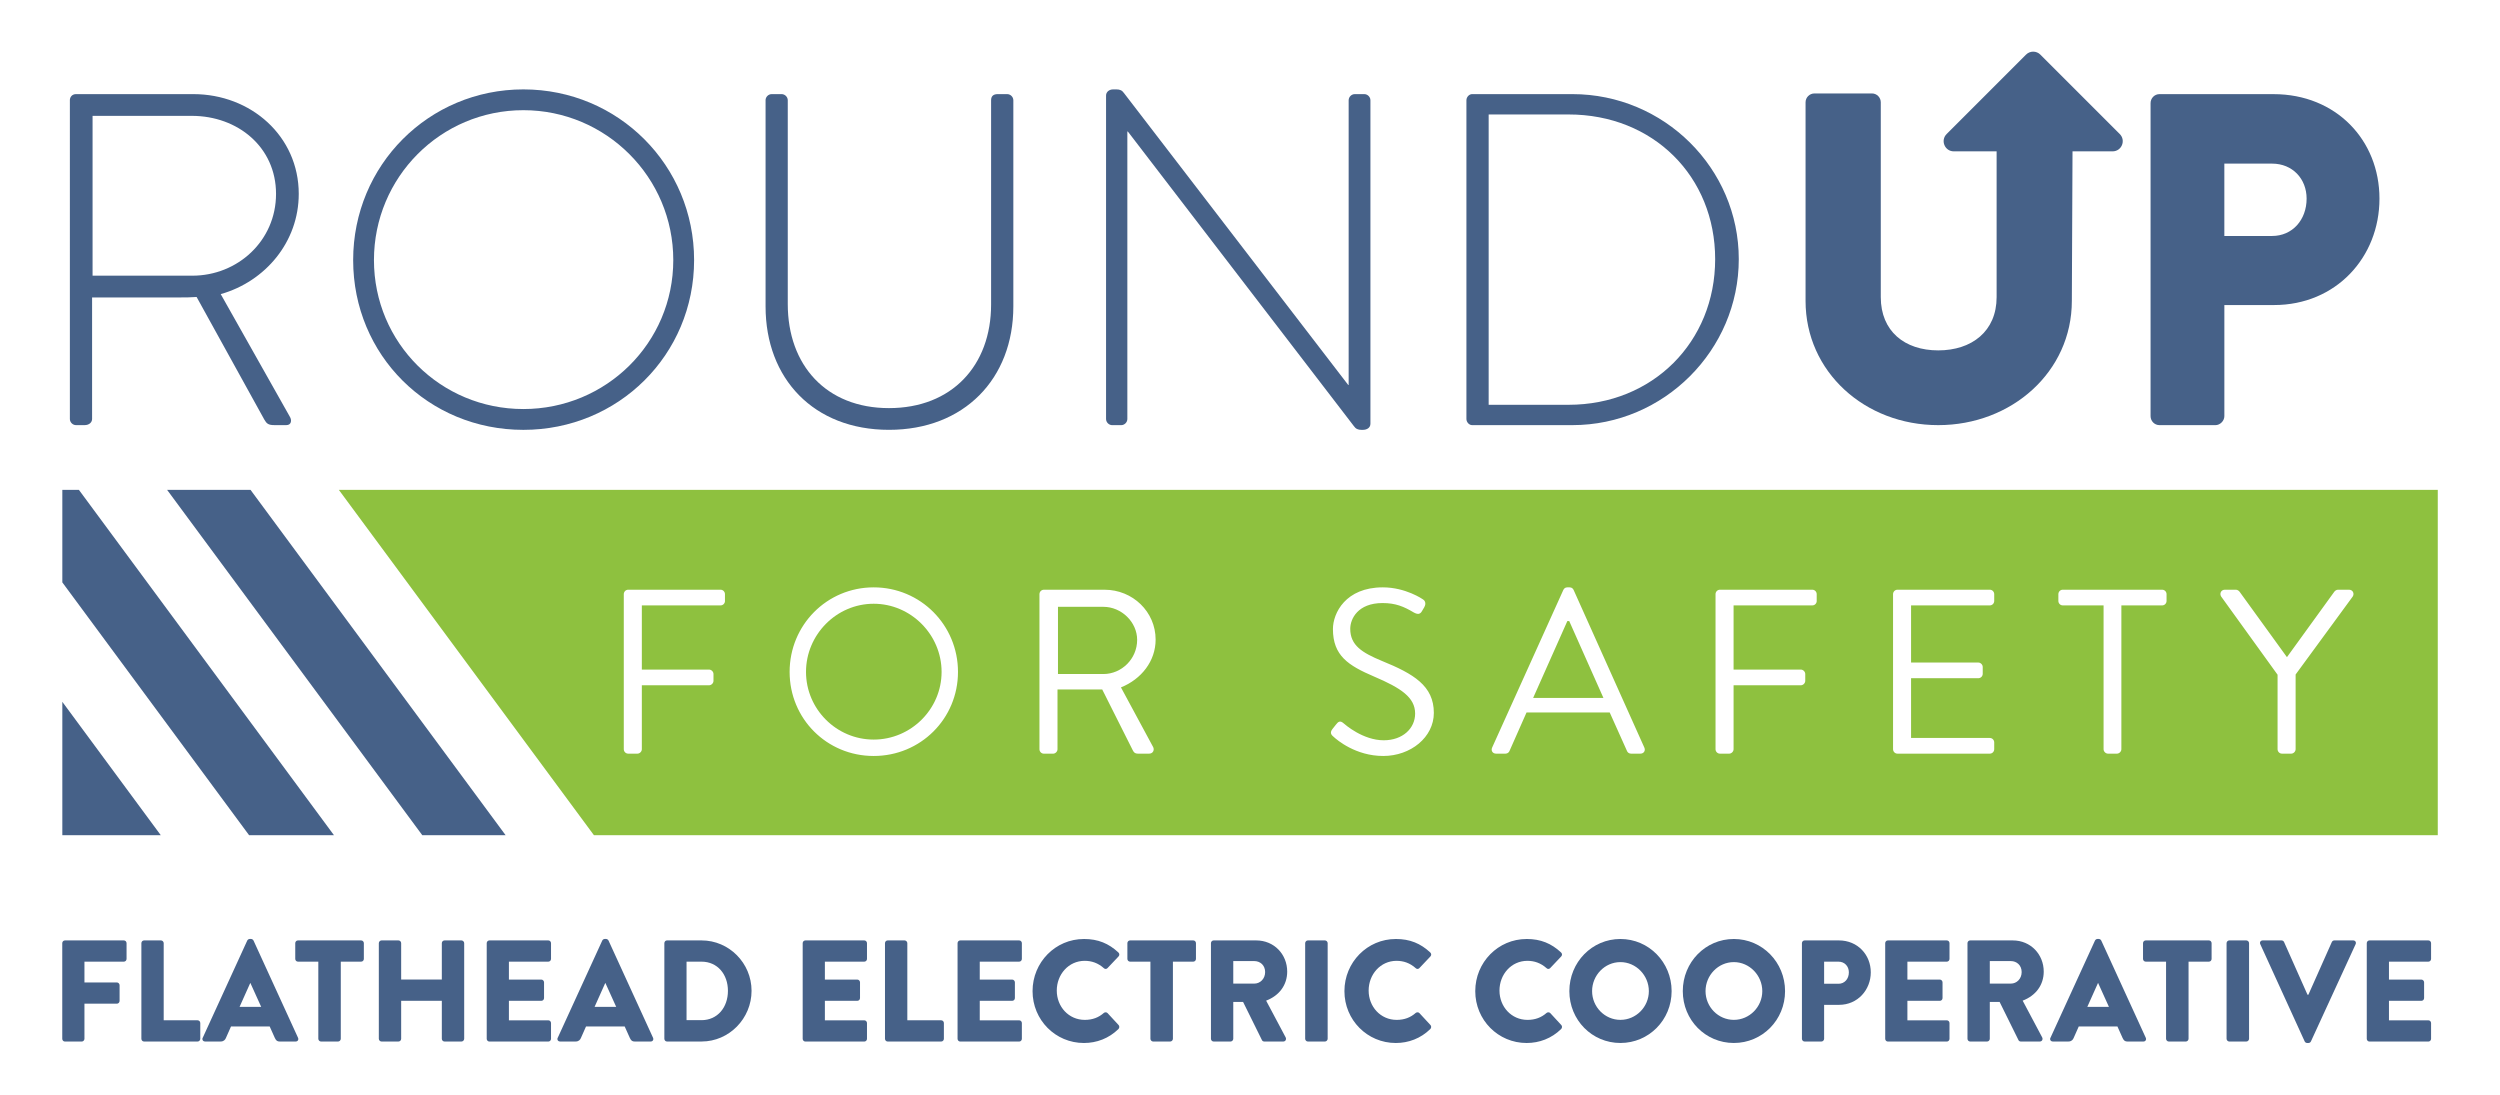 <svg viewBox="0 0 1000.33 438" xmlns="http://www.w3.org/2000/svg" id="Layer_1">
  <defs>
    <style>
      .cls-1 {
        fill: #8ec13f;
      }

      .cls-2 {
        fill: #466188;
      }
    </style>
  </defs>
  <g>
    <path d="M24.91,377.39c0-.58.46-1.1,1.08-1.1h23.57c.62,0,1.08.52,1.08,1.1v6.3c0,.58-.46,1.1-1.08,1.1h-15.77v8.32h12.98c.57,0,1.08.52,1.08,1.1v6.3c0,.58-.51,1.1-1.08,1.1h-12.98v14.05c0,.58-.51,1.1-1.08,1.1h-6.72c-.62,0-1.08-.52-1.08-1.1v-38.26Z" class="cls-2"></path>
    <path d="M56.57,377.39c0-.58.46-1.1,1.08-1.1h6.77c.57,0,1.08.52,1.08,1.1v30.86h13.55c.63,0,1.09.52,1.09,1.1v6.3c0,.58-.46,1.1-1.09,1.1h-21.4c-.62,0-1.08-.52-1.08-1.1v-38.26Z" class="cls-2"></path>
    <path d="M81.12,415.25l17.81-38.9c.17-.34.57-.64.97-.64h.57c.4,0,.8.29.97.64l17.81,38.9c.34.75-.11,1.5-.97,1.5h-6.32c-1.02,0-1.48-.35-2-1.45l-2.05-4.57h-15.48l-2.05,4.63c-.28.69-.91,1.38-2.05,1.38h-6.26c-.85,0-1.31-.75-.97-1.5ZM104.51,402.88l-4.32-9.54h-.06l-4.27,9.54h8.65Z" class="cls-2"></path>
    <path d="M127.37,384.79h-8.14c-.63,0-1.09-.52-1.09-1.1v-6.3c0-.58.46-1.1,1.09-1.1h25.27c.62,0,1.09.52,1.09,1.1v6.3c0,.58-.46,1.1-1.09,1.1h-8.14v30.86c0,.58-.51,1.1-1.08,1.1h-6.83c-.57,0-1.08-.52-1.08-1.1v-30.86Z" class="cls-2"></path>
    <path d="M151.58,377.39c0-.58.51-1.1,1.08-1.1h6.77c.62,0,1.09.52,1.09,1.1v14.56h16.27v-14.56c0-.58.46-1.1,1.09-1.1h6.77c.57,0,1.09.52,1.09,1.1v38.26c0,.58-.51,1.1-1.09,1.1h-6.77c-.63,0-1.09-.52-1.09-1.1v-15.2h-16.27v15.2c0,.58-.46,1.1-1.09,1.1h-6.77c-.57,0-1.08-.52-1.08-1.1v-38.26Z" class="cls-2"></path>
    <path d="M194.75,377.39c0-.58.46-1.1,1.08-1.1h23.57c.62,0,1.08.52,1.08,1.1v6.3c0,.58-.46,1.1-1.08,1.1h-15.77v7.17h12.98c.57,0,1.08.52,1.08,1.1v6.3c0,.64-.51,1.1-1.08,1.1h-12.98v7.8h15.77c.62,0,1.08.52,1.08,1.1v6.3c0,.58-.46,1.1-1.08,1.1h-23.57c-.62,0-1.08-.52-1.08-1.1v-38.26Z" class="cls-2"></path>
    <path d="M223.17,415.25l17.81-38.9c.17-.34.57-.64.97-.64h.57c.39,0,.79.29.97.64l17.81,38.9c.34.75-.12,1.5-.97,1.5h-6.32c-1.03,0-1.48-.35-2-1.45l-2.05-4.57h-15.48l-2.05,4.63c-.28.69-.91,1.38-2.05,1.38h-6.26c-.85,0-1.31-.75-.97-1.5ZM246.56,402.88l-4.32-9.54h-.06l-4.27,9.54h8.65Z" class="cls-2"></path>
    <path d="M265.83,377.39c0-.58.46-1.1,1.02-1.1h13.89c10.98,0,19.98,9.08,19.98,20.17s-8.99,20.28-19.98,20.28h-13.89c-.57,0-1.02-.52-1.02-1.1v-38.26ZM280.69,408.2c6.43,0,10.58-5.15,10.58-11.73s-4.15-11.68-10.58-11.68h-5.98v23.41h5.98Z" class="cls-2"></path>
    <path d="M321.18,377.39c0-.58.46-1.1,1.08-1.1h23.57c.62,0,1.08.52,1.08,1.1v6.3c0,.58-.46,1.1-1.08,1.1h-15.77v7.17h12.98c.57,0,1.08.52,1.08,1.1v6.3c0,.64-.51,1.1-1.08,1.1h-12.98v7.8h15.77c.62,0,1.08.52,1.08,1.1v6.3c0,.58-.46,1.1-1.08,1.1h-23.57c-.62,0-1.08-.52-1.08-1.1v-38.26Z" class="cls-2"></path>
    <path d="M354.11,377.39c0-.58.46-1.1,1.08-1.1h6.77c.57,0,1.09.52,1.09,1.1v30.86h13.54c.63,0,1.09.52,1.09,1.1v6.3c0,.58-.46,1.1-1.09,1.1h-21.4c-.62,0-1.08-.52-1.08-1.1v-38.26Z" class="cls-2"></path>
    <path d="M383.15,377.39c0-.58.46-1.1,1.08-1.1h23.57c.62,0,1.08.52,1.08,1.1v6.3c0,.58-.46,1.1-1.08,1.1h-15.77v7.17h12.98c.57,0,1.08.52,1.08,1.1v6.3c0,.64-.51,1.1-1.08,1.1h-12.98v7.8h15.77c.62,0,1.08.52,1.08,1.1v6.3c0,.58-.46,1.1-1.08,1.1h-23.57c-.62,0-1.08-.52-1.08-1.1v-38.26Z" class="cls-2"></path>
    <path d="M433.72,375.72c5.69,0,9.91,1.8,13.77,5.38.51.46.51,1.15.06,1.62l-4.43,4.68c-.4.41-1.03.41-1.43,0-2.33-2.08-4.89-2.94-7.68-2.94-6.43,0-11.16,5.43-11.16,11.9s4.78,11.73,11.21,11.73c3.13,0,5.58-.98,7.62-2.78.4-.34,1.14-.34,1.48.06l4.44,4.8c.39.41.34,1.15-.06,1.56-3.87,3.81-8.76,5.61-13.83,5.61-11.38,0-20.55-9.19-20.55-20.75s9.16-20.86,20.55-20.86Z" class="cls-2"></path>
    <path d="M460.32,384.79h-8.13c-.63,0-1.09-.52-1.09-1.1v-6.3c0-.58.46-1.1,1.09-1.1h25.27c.63,0,1.08.52,1.08,1.1v6.3c0,.58-.45,1.1-1.08,1.1h-8.14v30.86c0,.58-.51,1.1-1.08,1.1h-6.83c-.57,0-1.09-.52-1.09-1.1v-30.86Z" class="cls-2"></path>
    <path d="M484.54,377.39c0-.58.46-1.1,1.08-1.1h17.02c7.22,0,12.41,5.61,12.41,12.48,0,5.32-3.13,9.6-8.43,11.62l7.8,14.68c.4.75,0,1.68-.97,1.68h-7.57c-.46,0-.8-.29-.91-.52l-7.57-15.32h-3.93v14.74c0,.58-.51,1.1-1.08,1.1h-6.77c-.62,0-1.08-.52-1.08-1.1v-38.26ZM501.9,393.57c2.33,0,4.32-1.9,4.32-4.62s-1.99-4.39-4.32-4.39h-8.43v9.01h8.43Z" class="cls-2"></path>
    <path d="M522.24,377.39c0-.58.51-1.1,1.08-1.1h6.83c.57,0,1.09.52,1.09,1.1v38.26c0,.58-.52,1.1-1.09,1.1h-6.83c-.57,0-1.08-.52-1.08-1.1v-38.26Z" class="cls-2"></path>
    <path d="M558.51,375.72c5.69,0,9.91,1.8,13.77,5.38.51.46.51,1.15.06,1.62l-4.43,4.68c-.4.41-1.03.41-1.43,0-2.33-2.08-4.89-2.94-7.68-2.94-6.43,0-11.16,5.43-11.16,11.9s4.78,11.73,11.21,11.73c3.13,0,5.58-.98,7.62-2.78.4-.34,1.14-.34,1.48.06l4.44,4.8c.39.41.34,1.15-.06,1.56-3.87,3.81-8.76,5.61-13.83,5.61-11.38,0-20.55-9.19-20.55-20.75s9.16-20.86,20.55-20.86Z" class="cls-2"></path>
    <path d="M610.85,375.72c5.69,0,9.91,1.8,13.77,5.38.51.46.51,1.15.06,1.62l-4.43,4.68c-.4.41-1.03.41-1.42,0-2.34-2.08-4.9-2.94-7.68-2.94-6.44,0-11.16,5.43-11.16,11.9s4.78,11.73,11.21,11.73c3.13,0,5.58-.98,7.63-2.78.39-.34,1.14-.34,1.48.06l4.43,4.8c.4.41.34,1.15-.06,1.56-3.87,3.81-8.76,5.61-13.83,5.61-11.38,0-20.55-9.19-20.55-20.75s9.16-20.86,20.55-20.86Z" class="cls-2"></path>
    <path d="M648.38,375.72c11.38,0,20.49,9.31,20.49,20.86s-9.11,20.75-20.49,20.75-20.43-9.19-20.43-20.75,9.05-20.86,20.43-20.86ZM648.38,408.08c6.26,0,11.38-5.2,11.38-11.5s-5.13-11.61-11.38-11.61-11.33,5.26-11.33,11.61,5.12,11.5,11.33,11.5Z" class="cls-2"></path>
    <path d="M693.77,375.72c11.38,0,20.49,9.31,20.49,20.86s-9.11,20.75-20.49,20.75-20.43-9.19-20.43-20.75,9.05-20.86,20.43-20.86ZM693.77,408.08c6.26,0,11.38-5.2,11.38-11.5s-5.13-11.61-11.38-11.61-11.33,5.26-11.33,11.61,5.12,11.5,11.33,11.5Z" class="cls-2"></path>
    <path d="M721.01,377.39c0-.58.46-1.1,1.08-1.1h13.72c7.52,0,12.75,5.78,12.75,12.77s-5.23,13.01-12.69,13.01h-5.98v13.58c0,.58-.51,1.1-1.08,1.1h-6.72c-.62,0-1.08-.52-1.08-1.1v-38.26ZM735.64,393.64c2.45,0,4.15-1.96,4.15-4.57,0-2.43-1.71-4.28-4.15-4.28h-5.75v8.84h5.75Z" class="cls-2"></path>
    <path d="M754.33,377.39c0-.58.46-1.1,1.08-1.1h23.57c.62,0,1.08.52,1.08,1.1v6.3c0,.58-.46,1.1-1.08,1.1h-15.77v7.17h12.98c.57,0,1.08.52,1.08,1.1v6.3c0,.64-.51,1.1-1.08,1.1h-12.98v7.8h15.77c.62,0,1.08.52,1.08,1.1v6.3c0,.58-.46,1.1-1.08,1.1h-23.57c-.62,0-1.08-.52-1.08-1.1v-38.26Z" class="cls-2"></path>
    <path d="M787.25,377.39c0-.58.46-1.1,1.08-1.1h17.02c7.22,0,12.41,5.61,12.41,12.48,0,5.32-3.13,9.6-8.43,11.62l7.8,14.68c.4.75,0,1.68-.97,1.68h-7.57c-.46,0-.8-.29-.91-.52l-7.57-15.32h-3.93v14.74c0,.58-.51,1.1-1.08,1.1h-6.77c-.62,0-1.08-.52-1.08-1.1v-38.26ZM804.61,393.57c2.33,0,4.32-1.9,4.32-4.62s-1.99-4.39-4.32-4.39h-8.43v9.01h8.43Z" class="cls-2"></path>
    <path d="M820.46,415.25l17.81-38.9c.17-.34.57-.64.97-.64h.57c.4,0,.8.29.97.64l17.81,38.9c.34.75-.11,1.5-.97,1.5h-6.32c-1.02,0-1.48-.35-2-1.45l-2.05-4.57h-15.48l-2.05,4.63c-.28.69-.91,1.38-2.05,1.38h-6.26c-.85,0-1.31-.75-.97-1.5ZM843.85,402.88l-4.32-9.54h-.06l-4.27,9.54h8.65Z" class="cls-2"></path>
    <path d="M866.71,384.79h-8.13c-.63,0-1.09-.52-1.09-1.1v-6.3c0-.58.46-1.1,1.09-1.1h25.27c.63,0,1.08.52,1.08,1.1v6.3c0,.58-.45,1.1-1.08,1.1h-8.14v30.86c0,.58-.51,1.1-1.08,1.1h-6.83c-.57,0-1.09-.52-1.09-1.1v-30.86Z" class="cls-2"></path>
    <path d="M890.92,377.39c0-.58.51-1.1,1.08-1.1h6.83c.57,0,1.09.52,1.09,1.1v38.26c0,.58-.51,1.1-1.09,1.1h-6.83c-.57,0-1.08-.52-1.08-1.1v-38.26Z" class="cls-2"></path>
    <path d="M933.05,376.93c.11-.29.51-.64.97-.64h7.57c.85,0,1.3.75.97,1.5l-17.88,38.9c-.17.34-.51.64-.97.64h-.57c-.46,0-.8-.29-.97-.64l-17.76-38.9c-.34-.75.11-1.5.97-1.5h7.57c.46,0,.85.35.97.64l9.39,21.1h.34l9.39-21.1Z" class="cls-2"></path>
    <path d="M947.02,377.39c0-.58.46-1.1,1.08-1.1h23.57c.62,0,1.08.52,1.08,1.1v6.3c0,.58-.46,1.1-1.08,1.1h-15.77v7.17h12.98c.57,0,1.08.52,1.08,1.1v6.3c0,.64-.51,1.1-1.08,1.1h-12.98v7.8h15.77c.62,0,1.08.52,1.08,1.1v6.3c0,.58-.46,1.1-1.08,1.1h-23.57c-.62,0-1.08-.52-1.08-1.1v-38.26Z" class="cls-2"></path>
  </g>
  <g>
    <path d="M627.14,248.52l-13.68,30.74h28.12c-4.59-10.21-9.09-20.52-13.68-30.74h-.75Z" class="cls-1"></path>
    <path d="M441.51,242.8h-18.18v26.9h18.18c7.22,0,13.5-6,13.5-13.68,0-7.12-6.28-13.21-13.5-13.21Z" class="cls-1"></path>
    <path d="M349.59,241.58c-14.9,0-27.08,12.37-27.08,27.27s12.18,27.08,27.08,27.08,27.17-12.18,27.17-27.08-12.27-27.27-27.17-27.27Z" class="cls-1"></path>
    <path d="M135.59,196.02l102.06,138.17h737.78v-138.17H135.59ZM290.09,240.46c0,.94-.75,1.78-1.78,1.78h-31.49v25.68h26.89c.94,0,1.78.84,1.78,1.78v2.72c0,.94-.84,1.78-1.78,1.78h-26.89v25.58c0,.94-.84,1.78-1.78,1.78h-3.66c-1.03,0-1.78-.84-1.78-1.78v-62.04c0-.94.75-1.78,1.78-1.78h36.92c1.03,0,1.78.84,1.78,1.78v2.72ZM349.59,302.49c-18.74,0-33.64-14.9-33.64-33.64s14.9-33.83,33.64-33.83,33.73,15.09,33.73,33.83-14.99,33.64-33.73,33.64ZM461.38,298.84c.66,1.22,0,2.72-1.59,2.72h-4.5c-1.13,0-1.59-.47-2.06-1.4l-12.19-24.27h-17.9v23.9c0,.94-.84,1.78-1.78,1.78h-3.66c-1.03,0-1.78-.84-1.78-1.78v-62.04c0-.94.75-1.78,1.78-1.78h24.27c11.25,0,20.43,8.81,20.43,19.96,0,8.62-5.72,15.84-13.87,19.12l12.84,23.8ZM553.48,302.49c-11.06,0-18.55-6.47-19.77-7.59-.75-.66-1.87-1.5-.56-3.19l1.41-1.78c.93-1.22,1.69-1.69,3-.56.66.56,7.78,6.84,16.12,6.84,7.59,0,12.56-4.78,12.56-10.68,0-6.47-5.62-10.21-16.4-14.81-10.31-4.41-16.49-8.34-16.49-19.02,0-6.37,5.06-16.68,19.96-16.68,9.18,0,16.02,4.78,16.02,4.78.56.28,1.59,1.4.56,3.19l-.94,1.59c-.75,1.31-1.78,1.31-3.28.47-3.94-2.34-7.22-3.75-12.46-3.75-9.94,0-12.93,6.37-12.93,10.31,0,6.65,4.78,9.56,12.65,12.84,12.65,5.15,20.8,9.93,20.8,20.8,0,9.75-9.28,17.24-20.24,17.24ZM656.37,301.56h-3.75c-.84,0-1.41-.56-1.59-1.03l-6.94-15.46h-33.27l-6.84,15.46c-.19.47-.75,1.03-1.59,1.03h-3.75c-1.41,0-2.15-1.22-1.59-2.44l28.49-63.07c.28-.56.75-1.03,1.59-1.03h.93c.85,0,1.31.47,1.59,1.03l28.3,63.07c.56,1.22-.19,2.44-1.59,2.44ZM726.93,240.46c0,.94-.75,1.78-1.78,1.78h-31.49v25.68h26.9c.94,0,1.78.84,1.78,1.78v2.72c0,.94-.84,1.78-1.78,1.78h-26.9v25.58c0,.94-.84,1.78-1.78,1.78h-3.66c-1.03,0-1.78-.84-1.78-1.78v-62.04c0-.94.75-1.78,1.78-1.78h36.92c1.03,0,1.78.84,1.78,1.78v2.72ZM797.95,240.46c0,.94-.75,1.78-1.78,1.78h-31.49v22.86h26.89c.94,0,1.78.84,1.78,1.78v2.72c0,1.03-.84,1.78-1.78,1.78h-26.89v23.9h31.49c1.03,0,1.78.84,1.78,1.78v2.72c0,.94-.75,1.78-1.78,1.78h-36.92c-1.03,0-1.78-.84-1.78-1.78v-62.04c0-.94.75-1.78,1.78-1.78h36.92c1.03,0,1.78.84,1.78,1.78v2.72ZM866.91,240.46c0,.94-.75,1.78-1.78,1.78h-16.3v57.54c0,.94-.85,1.78-1.78,1.78h-3.56c-.94,0-1.78-.84-1.78-1.78v-57.54h-16.31c-1.03,0-1.78-.84-1.78-1.78v-2.72c0-.94.75-1.78,1.78-1.78h39.73c1.03,0,1.78.84,1.78,1.78v2.72ZM941.41,238.68l-22.86,31.21v29.89c0,.94-.84,1.78-1.78,1.78h-3.66c-1.03,0-1.78-.84-1.78-1.78v-29.8l-22.58-31.3c-.75-1.22,0-2.72,1.5-2.72h4.4c.66,0,1.22.47,1.5.84l18.93,26.15,18.93-26.15c.28-.38.84-.84,1.5-.84h4.4c1.5,0,2.25,1.5,1.5,2.72Z" class="cls-1"></path>
    <polygon points="66.87 196.02 168.97 334.19 202.31 334.19 100.25 196.02 66.87 196.02" class="cls-2"></polygon>
    <polygon points="24.94 196.02 24.94 233.03 99.67 334.19 133.63 334.19 31.58 196.02 24.94 196.02" class="cls-2"></polygon>
    <polygon points="24.94 334.19 64.33 334.19 24.94 280.82 24.94 334.19" class="cls-2"></polygon>
  </g>
  <path d="M27.95,40.12c0-1.33.95-2.46,2.46-2.46h46.93c23.08,0,42.2,16.84,42.2,39.92,0,19.11-13.25,35-31.22,40.11l27.63,49.01c.95,1.51.57,3.4-1.33,3.4h-4.92c-2.27,0-3.03-.57-3.97-2.27l-27.06-49c-2.46.19-4.54.19-7,.19h-34.82v48.63c0,1.32-1.13,2.46-3.03,2.46h-3.4c-1.32,0-2.46-1.14-2.46-2.46V40.12ZM76.96,110.31c18.16,0,33.49-14,33.49-32.73s-15.33-31.22-33.68-31.22h-39.73v63.95h39.93Z" class="cls-2"></path>
  <path d="M209.42,35.77c38.03,0,68.31,30.46,68.31,68.31s-30.27,67.92-68.31,67.92-68.11-29.89-68.11-67.92,30.27-68.31,68.11-68.31ZM209.42,163.67c33.11,0,59.98-26.49,59.98-59.6s-26.87-59.98-59.98-59.98-59.79,26.86-59.79,59.98,26.68,59.6,59.79,59.6Z" class="cls-2"></path>
  <path d="M306.32,40.12c0-1.33,1.14-2.46,2.46-2.46h3.97c1.32,0,2.46,1.14,2.46,2.46v81.55c0,24.41,15.32,41.63,40.49,41.63s40.87-17.03,40.87-41.44V40.12c0-1.51.75-2.46,2.65-2.46h3.79c1.32,0,2.46,1.14,2.46,2.46v82.49c0,28.95-19.68,49.38-49.76,49.38s-49.38-20.43-49.38-49.38V40.12Z" class="cls-2"></path>
  <path d="M442.57,38.23c0-1.51,1.32-2.46,2.84-2.46h1.33c1.32,0,2.27.38,3.03,1.51l89.68,116.74h.19V40.12c0-1.33,1.14-2.46,2.46-2.46h3.79c1.32,0,2.46,1.14,2.46,2.46v129.42c0,1.7-1.51,2.46-3.03,2.46h-.57c-1.32,0-2.27-.38-3.03-1.51l-90.44-117.87h-.19v115.04c0,1.32-1.14,2.46-2.46,2.46h-3.6c-1.32,0-2.46-1.14-2.46-2.46V38.23Z" class="cls-2"></path>
  <path d="M586.76,40.12c0-1.33,1.14-2.46,2.27-2.46h40.11c36.71,0,66.6,29.71,66.6,66.04s-29.9,66.41-66.6,66.41h-40.11c-1.14,0-2.27-1.14-2.27-2.46V40.12ZM627.63,161.97c33.68,0,58.66-25.16,58.66-58.27s-24.79-57.9-58.66-57.9h-31.97v116.17h31.97Z" class="cls-2"></path>
  <g>
    <path d="M816.42,21.86c-1.59-1.59-4.16-1.59-5.74,0l-31.77,31.77c-2.56,2.56-.75,6.93,2.87,6.93h17.13v58.33c0,13.64-9.91,21.31-23.36,21.31s-22.99-7.66-22.99-21.31V40.94c0-1.87-1.5-3.55-3.55-3.55h-23c-1.95,0-3.55,1.6-3.55,3.55v79.45c0,28.41,23.74,49.72,53.09,49.72s53.46-21.31,53.46-49.72l.27-59.83h16.03c3.62,0,5.43-4.37,2.87-6.93l-31.77-31.77Z" class="cls-2"></path>
    <path d="M909.71,37.66h-45.6c-2.08,0-3.6,1.7-3.6,3.6v125.26c0,1.89,1.51,3.6,3.6,3.6h22.33c1.89,0,3.6-1.7,3.6-3.6v-44.46h19.87c24.78,0,42.19-19.11,42.19-42.57s-17.41-41.82-42.38-41.82ZM909.14,94.42h-19.11v-28.95h19.11c8.14,0,13.81,6.05,13.81,14,0,8.51-5.68,14.95-13.81,14.95Z" class="cls-2"></path>
  </g>
</svg>